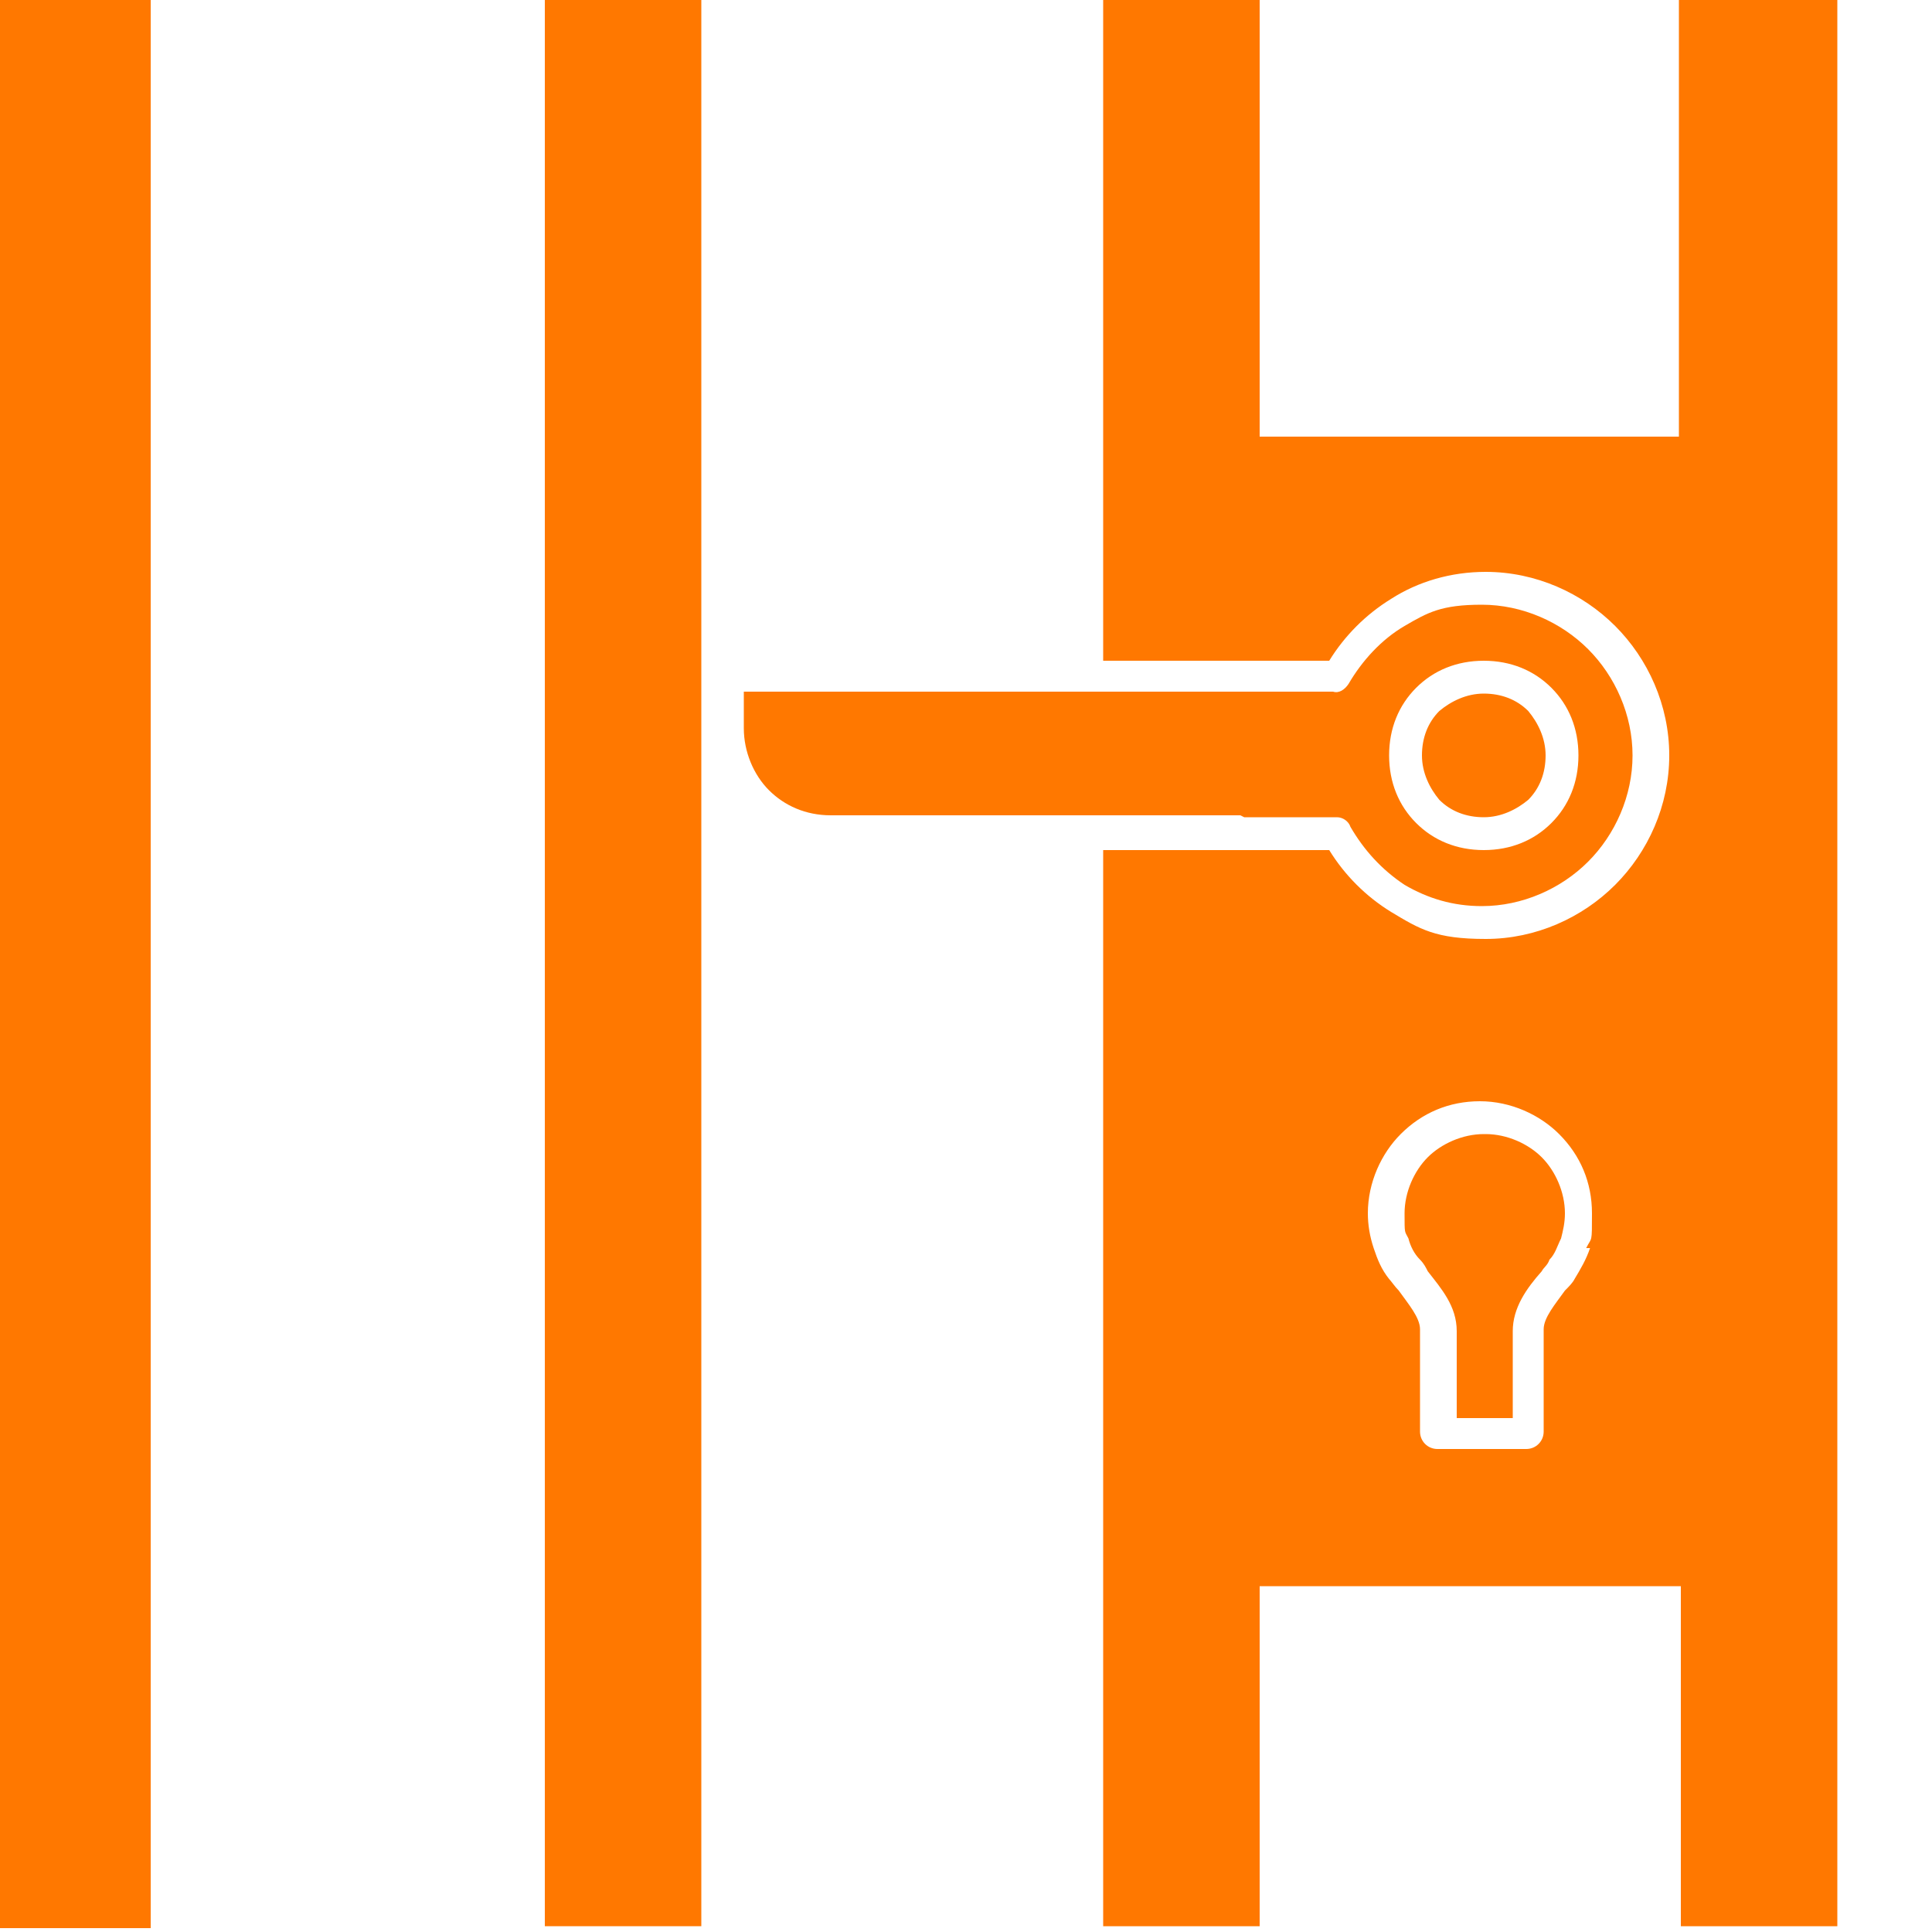 <svg xmlns="http://www.w3.org/2000/svg" viewBox="0 0 100 100"><defs><style>      .cls-1 {        fill: none;      }      .cls-2 {        fill: #ff7800;      }    </style></defs><g><g id="Icon"><polygon class="cls-1" points="16.1 74.2 78.3 86.4 78.3 14.1 16.1 26.3 16.1 74.2"></polygon><g><rect class="cls-2" x="28.2" y="-.2" width="8.1" height="99.9"></rect><path class="cls-2" d="M76.8,42.3c.9,0,1.7-.4,2.3-.9.6-.6.9-1.4.9-2.3s-.4-1.7-.9-2.3c-.6-.6-1.4-.9-2.3-.9s-1.7.4-2.3.9c-.6.6-.9,1.4-.9,2.3s.4,1.7.9,2.3c.6.6,1.4.9,2.3.9Z"></path><path class="cls-2" d="M76.8,58.7c-1.1,0-2.2.5-2.9,1.2-.7.7-1.2,1.8-1.2,2.9s0,.9.2,1.3c.1.4.3.8.6,1.1.2.2.3.4.4.6.7.9,1.5,1.8,1.5,3.1v4.5h2.9v-4.5c0-1.2.7-2.2,1.5-3.1.1-.2.3-.3.4-.6.3-.3.4-.7.6-1.1.1-.4.2-.8.2-1.3,0-1.1-.5-2.2-1.2-2.9-.7-.7-1.8-1.2-2.9-1.2Z"></path><path class="cls-2" d="M86.9-.2v22.8c0,0-.1,0-.2,0h-19.8s0,0,0,0h-1.7V-.2h-8.1v34.4h11.7c.8-1.3,1.9-2.4,3.2-3.2,1.4-.9,3.1-1.4,4.9-1.4,2.6,0,5,1.1,6.7,2.8,1.7,1.7,2.8,4.1,2.8,6.7s-1.1,5-2.8,6.7c-1.7,1.7-4.1,2.8-6.7,2.8s-3.4-.5-4.9-1.4c-1.3-.8-2.4-1.9-3.2-3.2h-4.3s-7.4,0-7.4,0v55.7h8.1v-17.6h21.6c0,0,.1,0,.2,0v17.6h8.1V-.2h-8.1ZM82.3,64.6c-.2.6-.5,1.1-.8,1.6-.1.2-.3.4-.5.6-.5.7-1.1,1.4-1.1,2v5.3c0,.5-.4.9-.9.9h-4.6c-.5,0-.9-.4-.9-.9v-5.3c0-.6-.6-1.3-1.1-2-.2-.2-.4-.5-.5-.6-.4-.5-.6-1-.8-1.6-.2-.6-.3-1.2-.3-1.8h0c0-1.6.7-3.1,1.7-4.1,1.1-1.1,2.5-1.7,4.1-1.7s3.1.7,4.1,1.7c1.1,1.1,1.7,2.5,1.7,4.1s0,1.2-.3,1.8Z"></path><path class="cls-2" d="M64.4,42.3h4.8c.3,0,.6.2.7.5,0,0,0,0,0,0,.7,1.2,1.6,2.2,2.8,3,1.2.7,2.5,1.1,4,1.1,2.1,0,4.1-.9,5.5-2.3,1.4-1.4,2.3-3.4,2.3-5.5s-.9-4.1-2.3-5.5c-1.4-1.4-3.4-2.3-5.5-2.3s-2.8.4-4,1.1c-1.2.7-2.2,1.8-2.9,3h0s0,0,0,0c-.2.3-.5.5-.8.4h-30.5v1.9c0,1.2.5,2.4,1.3,3.2.8.8,1.9,1.3,3.2,1.3h21.2ZM73.3,35.6c.9-.9,2.1-1.4,3.5-1.4s2.6.5,3.5,1.4c.9.9,1.4,2.1,1.4,3.5s-.5,2.6-1.4,3.5c-.9.9-2.1,1.4-3.5,1.4s-2.6-.5-3.5-1.4c-.9-.9-1.4-2.1-1.4-3.5s.5-2.6,1.4-3.5Z"></path><rect class="cls-2" x="-.2" y="-.2" width="8" height="100"></rect></g></g></g></svg>